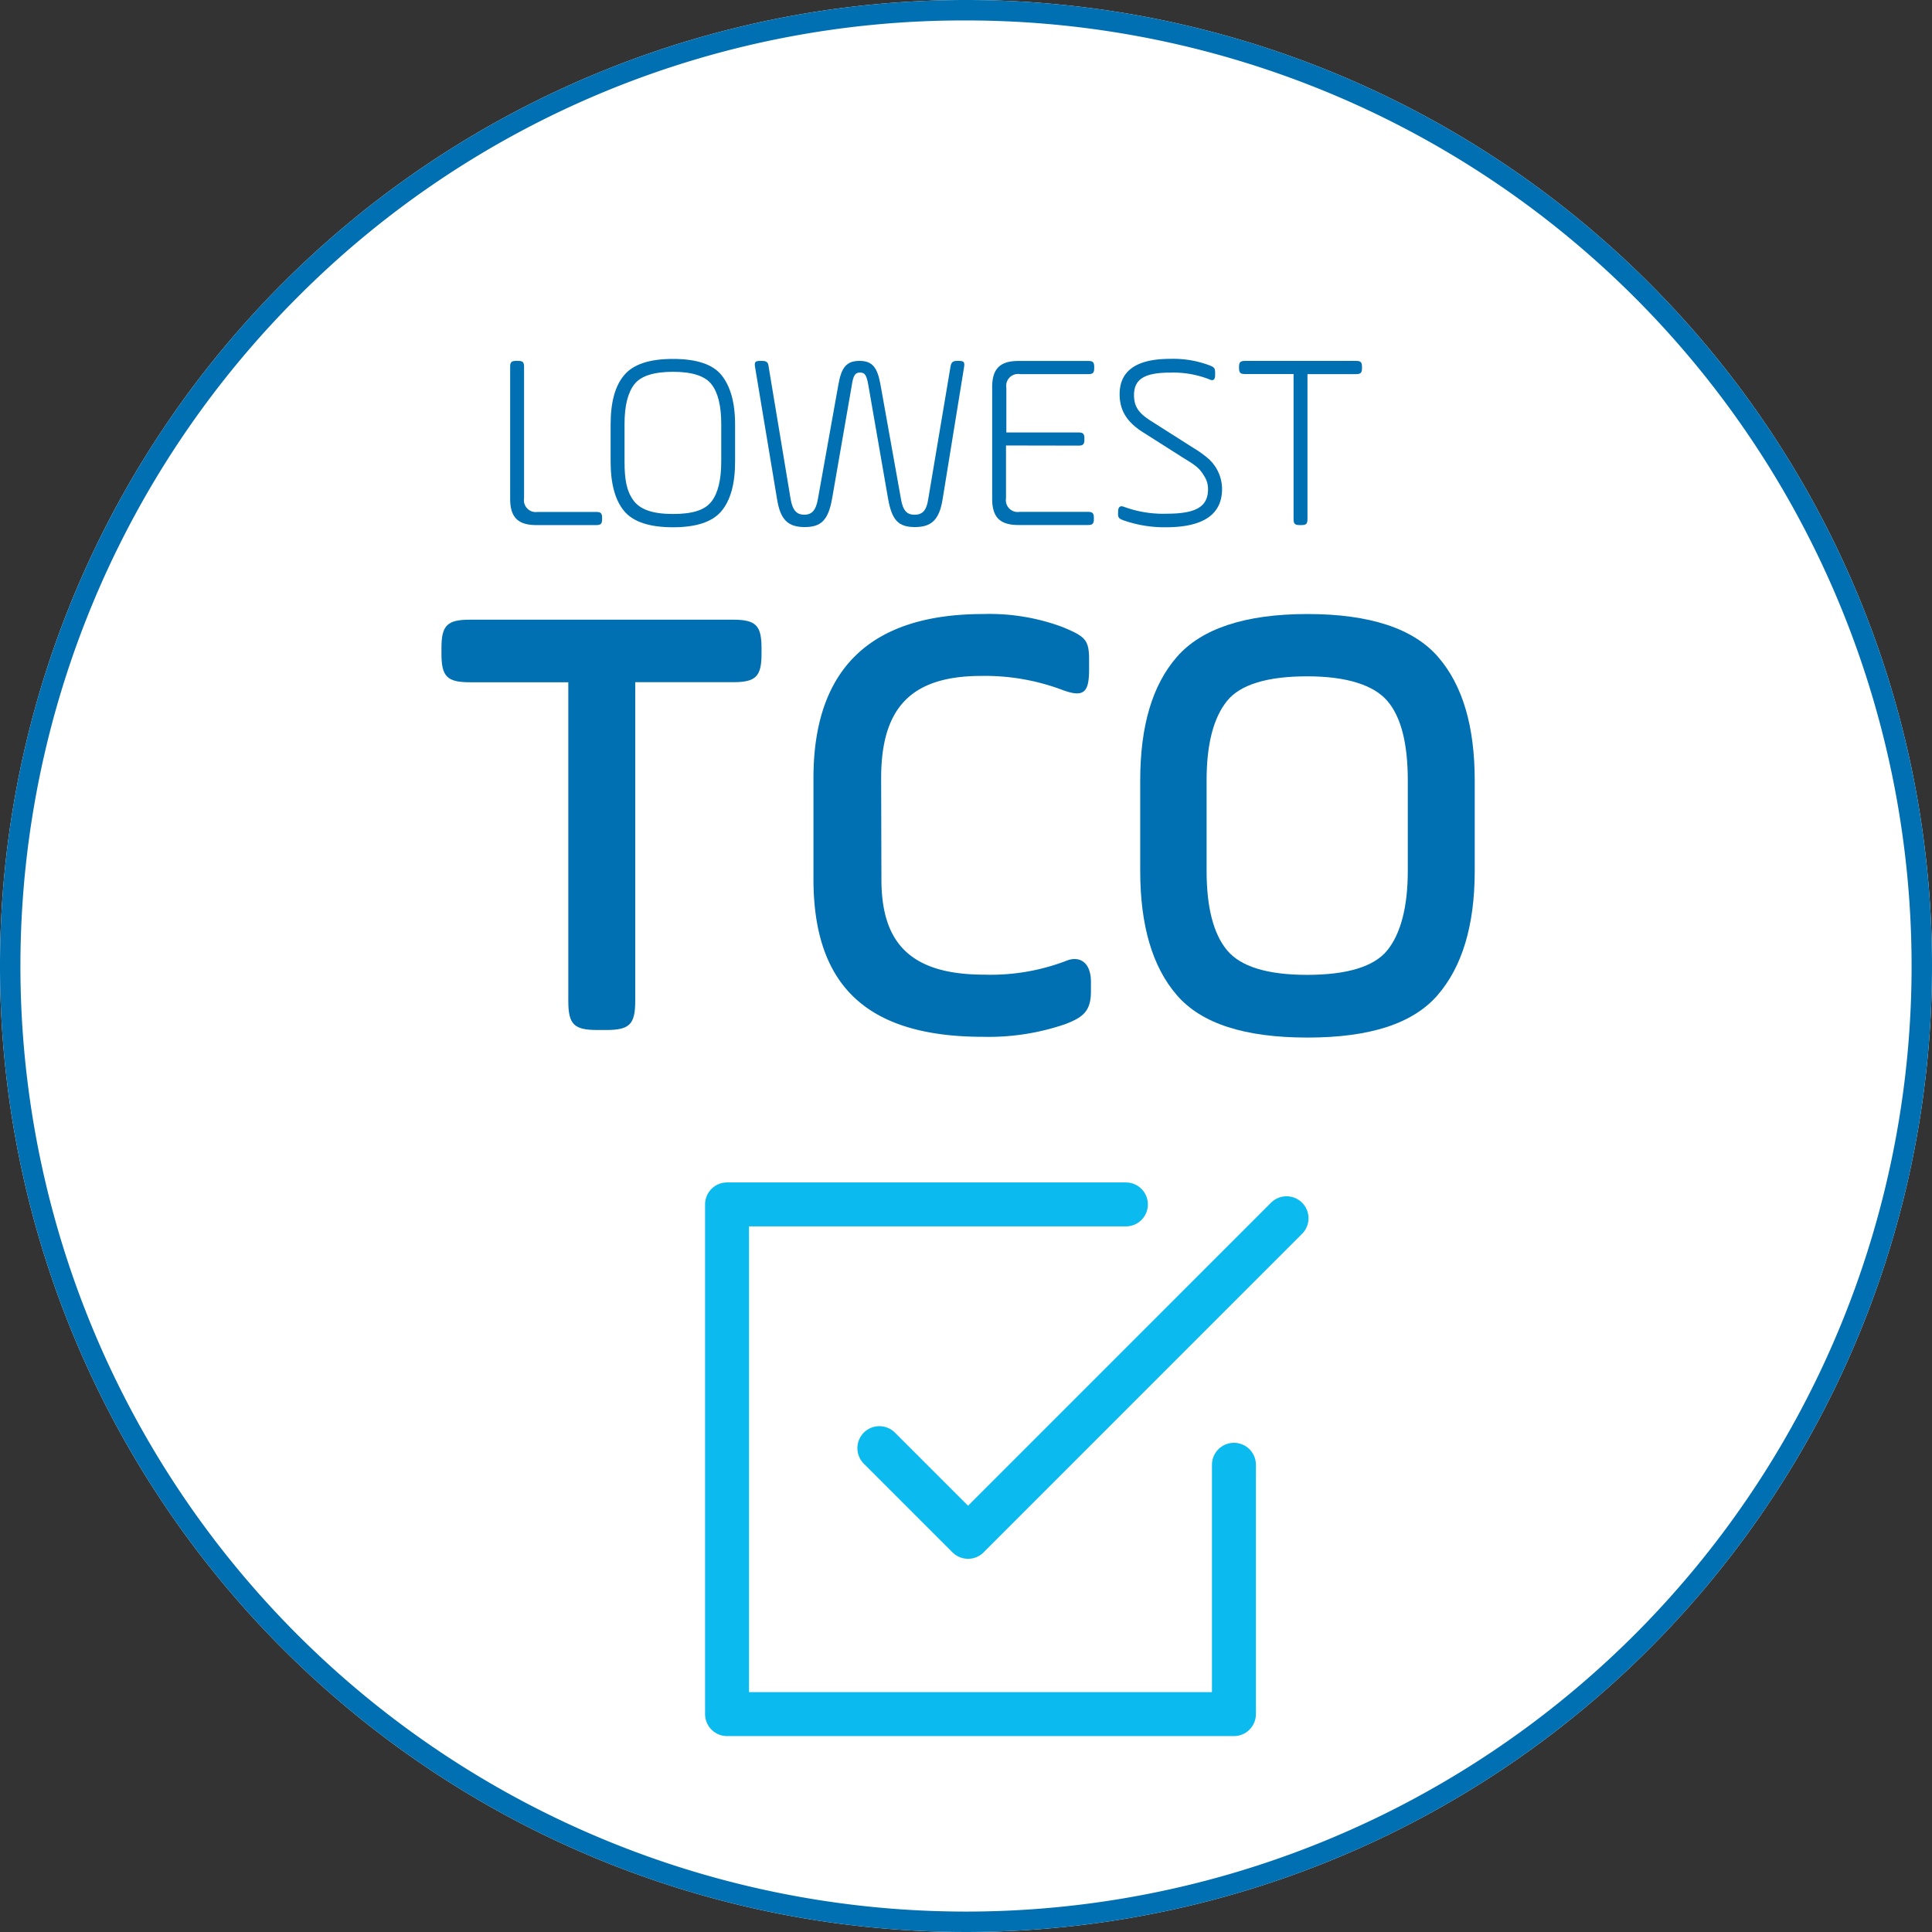 <svg id="BMS_Pictos" data-name="BMS Pictos" xmlns="http://www.w3.org/2000/svg" viewBox="0 0 283.46 283.46"><rect x="0" y="0" width="283.46" height="283.46" fill="#333333" stroke="none"/><defs><style>.cls-1{fill:#fff;}.cls-2{fill:#0070b2;}.cls-3{fill:none;stroke:#0bbbef;stroke-linecap:round;stroke-linejoin:round;stroke-width:6.45px;}</style></defs><title>BMS_Pictos_COLD_</title><path class="cls-1" d="M141.73,283.46A141.73,141.73,0,1,0,0,141.73,141.73,141.73,0,0,0,141.73,283.46"/><path class="cls-2" d="M141.73,3a138.73,138.73,0,0,1,98.1,236.83A138.73,138.73,0,0,1,43.63,43.63,137.82,137.82,0,0,1,141.73,3m0-3A141.73,141.73,0,1,0,283.46,141.73,141.73,141.73,0,0,0,141.73,0Z"/><path class="cls-2" d="M74.85,53.84c0-.7.19-.89.89-.89H76c.7,0,.89.18.89.89V73.11a1.74,1.74,0,0,0,2,2h8.56c.7,0,.89.19.89.89v.15c0,.7-.19.89-.89.89H78.7c-2.7,0-3.85-1.15-3.85-3.85Z"/><path class="cls-2" d="M91.59,75c-1.33-1.59-2-4-2-7.3V62.25q0-4.89,2-7.22c1.33-1.59,3.71-2.37,7.15-2.37s5.82.78,7.11,2.37,2,4,2,7.22v5.48c0,3.26-.67,5.67-2,7.26s-3.71,2.37-7.11,2.37S92.93,76.59,91.59,75Zm14.23-12.78c0-2.7-.48-4.63-1.44-5.85s-2.85-1.82-5.63-1.82-4.71.59-5.67,1.82-1.45,3.15-1.45,5.85v5.48c0,2.67.3,4.33,1.3,5.71s2.89,2,5.82,2,4.67-.59,5.63-1.82,1.44-3.19,1.44-5.89Z"/><path class="cls-2" d="M138.31,73.18c-.48,3.11-1.67,4.15-4.08,4.15s-3.37-1-3.93-4.15l-2.89-16.63c-.26-1.52-.52-1.89-1.22-1.89s-1,.37-1.22,1.89l-2.89,16.63c-.56,3.11-1.59,4.15-4,4.15s-3.59-1-4.08-4.15l-3.22-19.34c-.11-.7,0-.89.74-.89h.26c.7,0,.93.18,1,.89l3.22,19.38c.3,1.78,1,2.3,2,2.3s1.7-.52,2-2.3l3-16.75c.44-2.56,1.19-3.52,3.11-3.52s2.63,1,3.08,3.52l3,16.75c.3,1.78.93,2.3,2,2.3s1.74-.52,2-2.3l3.26-19.38c.11-.7.33-.89,1-.89h.26c.7,0,.85.18.74.89Z"/><path class="cls-2" d="M147.6,65.36v7.74a1.74,1.74,0,0,0,2,2h10c.7,0,.89.19.89.89v.15c0,.7-.19.89-.89.89H149.42c-2.71,0-3.85-1.15-3.85-3.85V56.81c0-2.7,1.15-3.85,3.85-3.85h10.23c.7,0,.89.18.89.89V54c0,.7-.19.89-.89.89h-10a1.74,1.74,0,0,0-2,2v6.56h10.56c.7,0,.89.19.89.89v.15c0,.7-.19.89-.89.89Z"/><path class="cls-2" d="M164.05,75.07c0-.7.3-.93.89-.7a16.58,16.58,0,0,0,6.22,1c4.15,0,6.08-.93,6.08-3.59a3.44,3.44,0,0,0-.56-1.93c-.7-1.19-1.3-1.59-3-2.63l-5.78-3.67c-2.22-1.37-3.63-3-3.63-5.71,0-3.45,2.48-5.19,7.41-5.19a15.08,15.08,0,0,1,5.71.93c.67.26.89.37.89,1.07V55c0,.7-.26.93-.82.67a14.44,14.44,0,0,0-5.78-1c-3.82,0-5.3,1-5.3,3.3,0,1.89.89,2.82,2.82,4L175,65.66a16.22,16.22,0,0,1,2.11,1.48,6,6,0,0,1,2.19,4.59c0,3.74-2.74,5.63-8.26,5.63a18.17,18.17,0,0,1-6.15-1c-.7-.26-.85-.37-.85-1Z"/><path class="cls-2" d="M181.79,53.84c0-.7.19-.89.89-.89h16.26c.7,0,.89.18.89.89V54c0,.7-.19.89-.89.89h-7.11V76.15c0,.7-.18.89-.89.89h-.26c-.7,0-.89-.19-.89-.89V54.88h-7.11c-.7,0-.89-.18-.89-.89Z"/><path class="cls-2" d="M64.77,95.09c0-3.33.83-4.17,4.17-4.17h38.62c3.33,0,4.17.83,4.17,4.17v.83c0,3.33-.83,4.17-4.17,4.17H93.2v46.77c0,3.43-.83,4.26-4.26,4.26h-1.3c-3.43,0-4.26-.83-4.26-4.26V100.1H68.94c-3.33,0-4.17-.83-4.17-4.17Z"/><path class="cls-2" d="M129.32,129c0,9,3.89,14,15.09,14A31,31,0,0,0,156.36,141c1.94-.83,3.7.09,3.7,3.06v1.39c0,2.87-1.11,3.8-3.8,4.82a34.65,34.65,0,0,1-12,1.85c-16.67,0-24.91-7.13-24.91-23.15V114.17c0-16,8.33-24.08,24.91-24.08A30.73,30.73,0,0,1,155.9,92c3.33,1.39,3.89,1.85,3.89,4.82v1.39c0,3.33-.74,4.17-3.8,3.06A32.32,32.32,0,0,0,144,99.17c-10.37,0-14.72,4.72-14.72,15Z"/><path class="cls-2" d="M172.66,146c-3.61-4.17-5.37-10.28-5.37-18.24V114.54c0-8,1.76-14,5.37-18.15s10-6.3,19.17-6.3,15.56,2.13,19.17,6.3,5.37,10.19,5.37,18.15v13.24c0,8-1.85,14.08-5.46,18.24s-9.91,6.21-19.08,6.21S176.27,150.2,172.66,146Zm33.89-31.49c0-5.46-1-9.35-3-11.67s-5.93-3.61-11.76-3.61-9.82,1.2-11.76,3.61-3,6.2-3,11.67v13.24c0,5.37,1,9.26,3,11.67s5.93,3.61,11.76,3.61,9.82-1.2,11.76-3.61,3-6.3,3-11.67Z"/><polyline class="cls-3" points="129.02 212.47 142.03 225.48 188.76 178.74"/><polyline class="cls-3" points="165.19 176.71 106.67 176.71 106.67 251.49 181.04 251.49 181.04 214.91"/></svg>